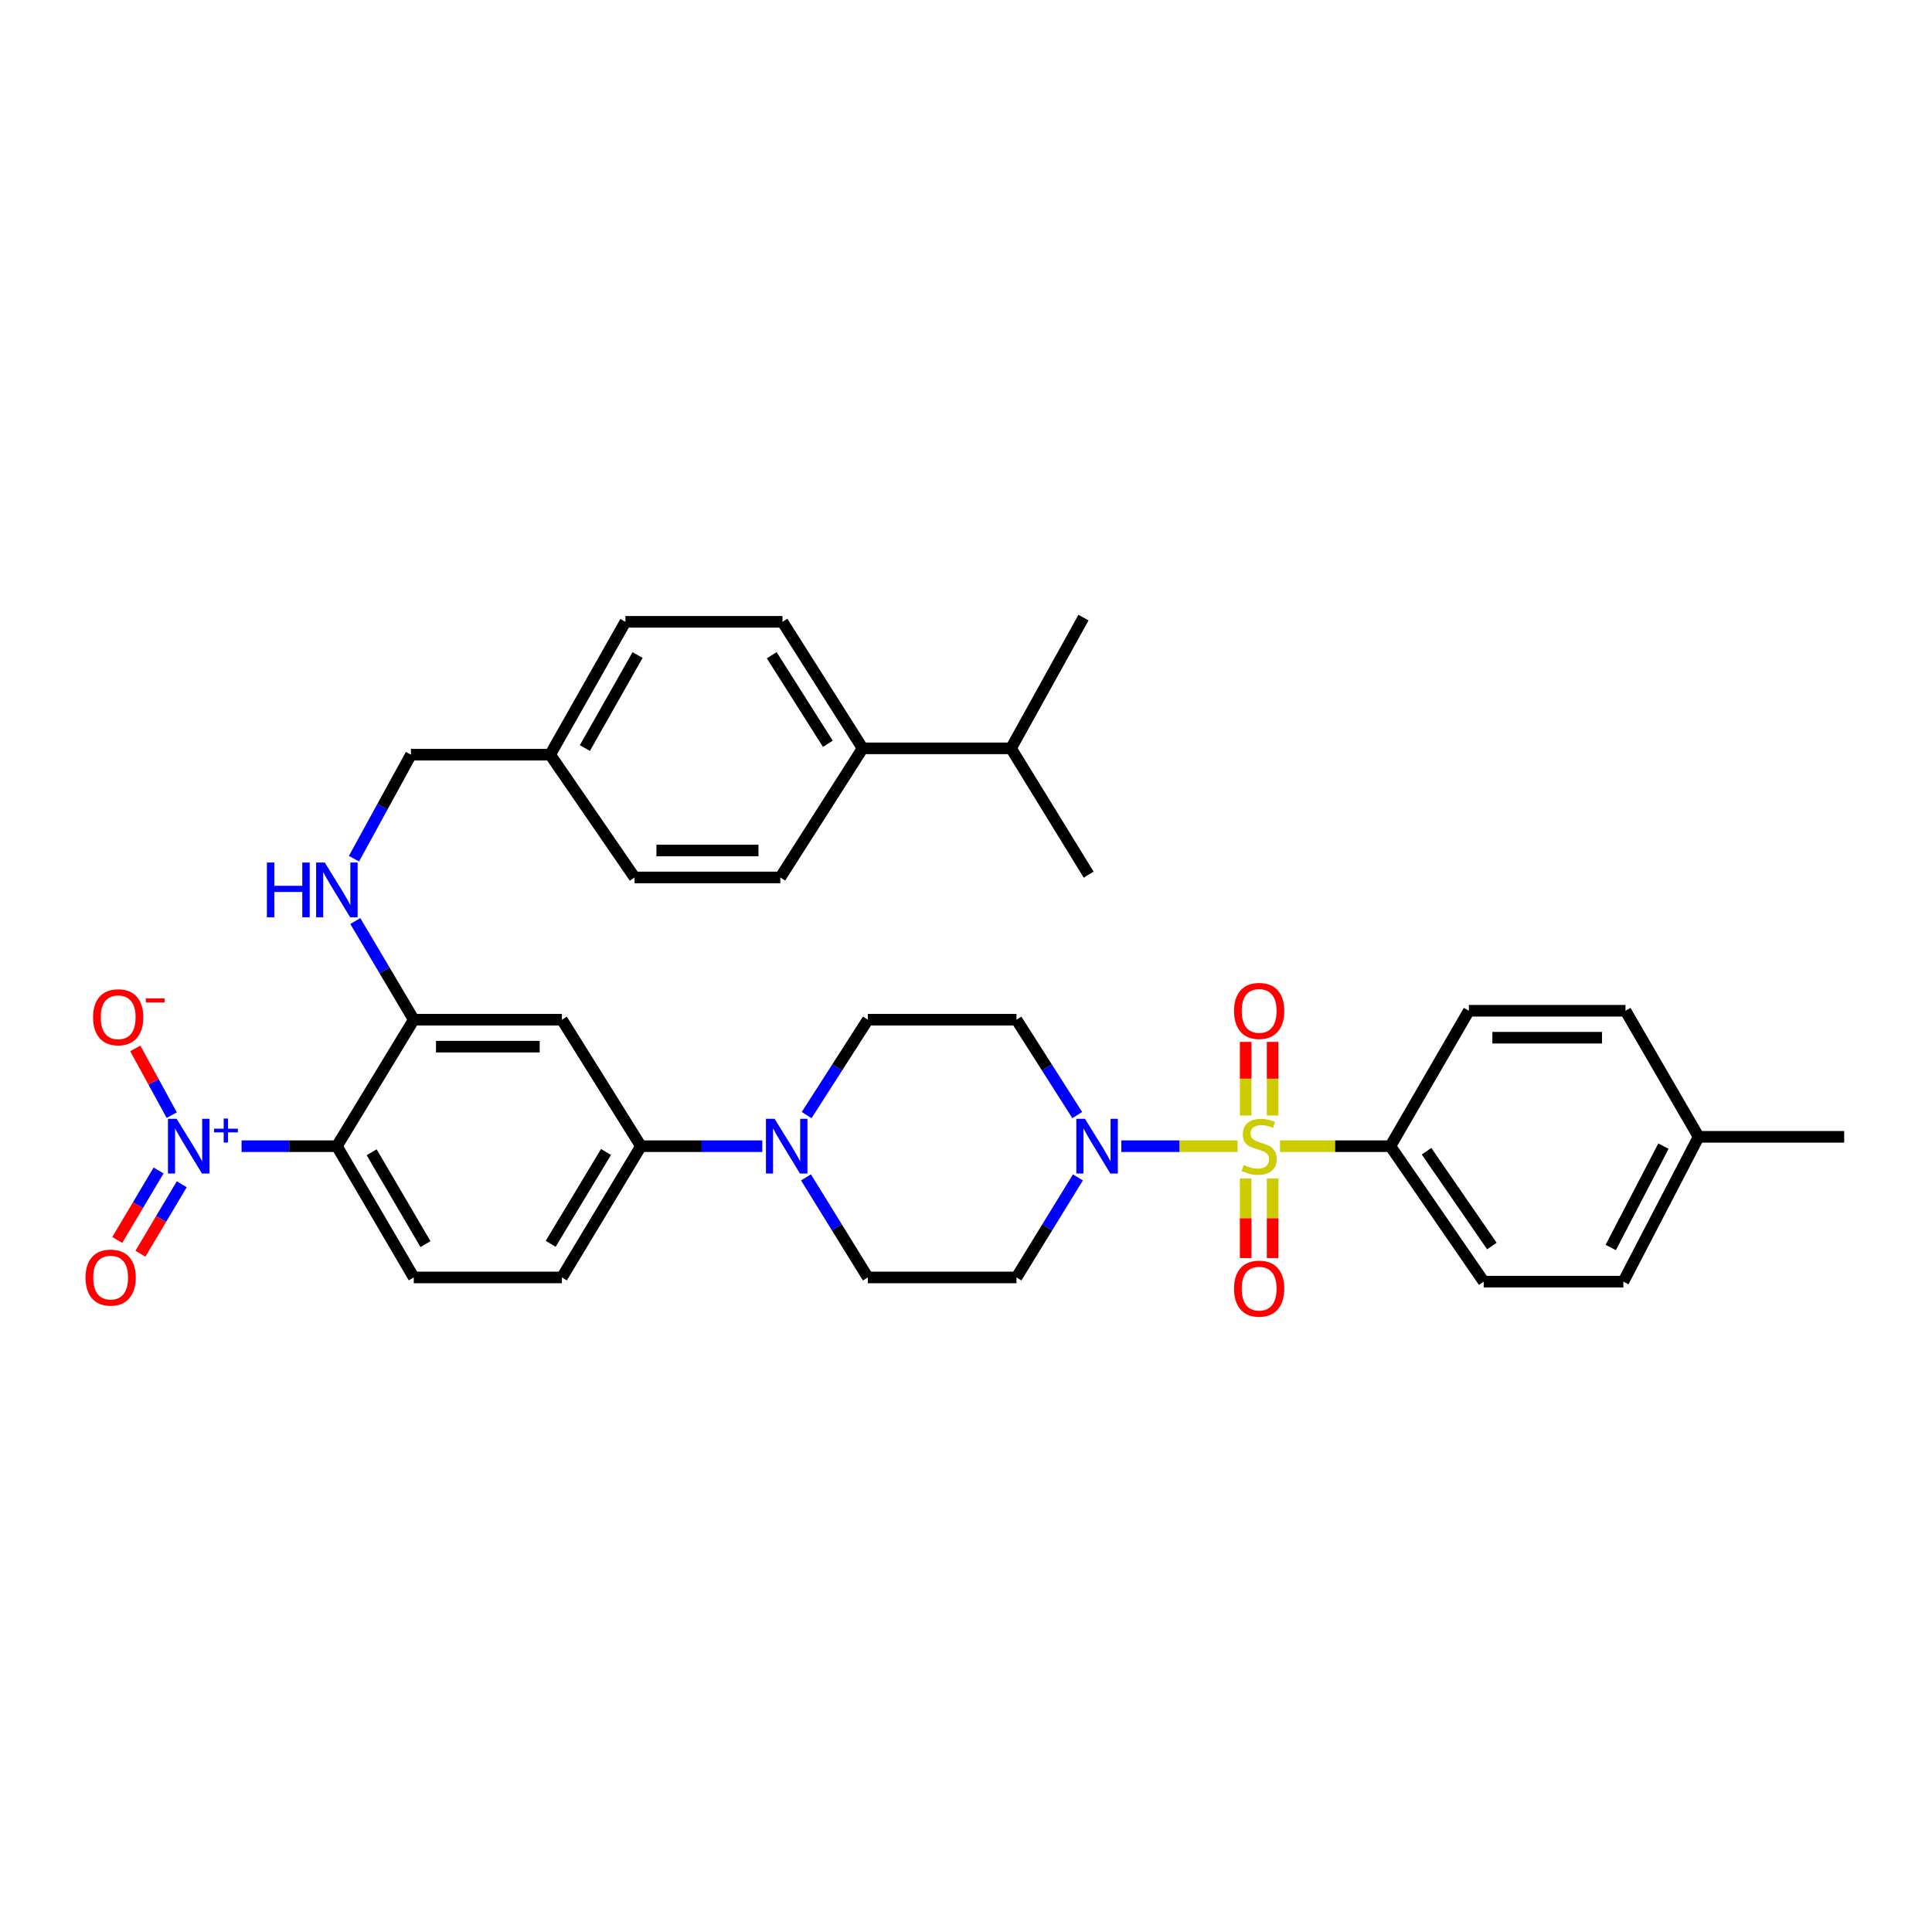 <?xml version='1.0' encoding='iso-8859-1'?>
<svg version='1.1' baseProfile='full'
              xmlns='http://www.w3.org/2000/svg'
                      xmlns:rdkit='http://www.rdkit.org/xml'
                      xmlns:xlink='http://www.w3.org/1999/xlink'
                  xml:space='preserve'
width='1000px' height='1000px' viewBox='0 0 1000 1000'>
<!-- END OF HEADER -->
<rect style='opacity:1.0;fill:#FFFFFF;stroke:none' width='1000' height='1000' x='0' y='0'> </rect>
<path class='bond-2' d='M 640.557,593.266 L 610.481,593.266' style='fill:none;fill-rule:evenodd;stroke:#CCCC00;stroke-width:6px;stroke-linecap:butt;stroke-linejoin:miter;stroke-opacity:1' />
<path class='bond-2' d='M 610.481,593.266 L 580.406,593.266' style='fill:none;fill-rule:evenodd;stroke:#0000FF;stroke-width:6px;stroke-linecap:butt;stroke-linejoin:miter;stroke-opacity:1' />
<path class='bond-7' d='M 662.512,593.266 L 691.077,593.266' style='fill:none;fill-rule:evenodd;stroke:#CCCC00;stroke-width:6px;stroke-linecap:butt;stroke-linejoin:miter;stroke-opacity:1' />
<path class='bond-7' d='M 691.077,593.266 L 719.641,593.266' style='fill:none;fill-rule:evenodd;stroke:#000000;stroke-width:6px;stroke-linecap:butt;stroke-linejoin:miter;stroke-opacity:1' />
<path class='bond-9' d='M 658.709,577.393 L 658.709,558.337' style='fill:none;fill-rule:evenodd;stroke:#CCCC00;stroke-width:6px;stroke-linecap:butt;stroke-linejoin:miter;stroke-opacity:1' />
<path class='bond-9' d='M 658.709,558.337 L 658.709,539.281' style='fill:none;fill-rule:evenodd;stroke:#FF0000;stroke-width:6px;stroke-linecap:butt;stroke-linejoin:miter;stroke-opacity:1' />
<path class='bond-9' d='M 644.76,577.393 L 644.76,558.337' style='fill:none;fill-rule:evenodd;stroke:#CCCC00;stroke-width:6px;stroke-linecap:butt;stroke-linejoin:miter;stroke-opacity:1' />
<path class='bond-9' d='M 644.76,558.337 L 644.76,539.281' style='fill:none;fill-rule:evenodd;stroke:#FF0000;stroke-width:6px;stroke-linecap:butt;stroke-linejoin:miter;stroke-opacity:1' />
<path class='bond-10' d='M 644.76,609.987 L 644.76,630.579' style='fill:none;fill-rule:evenodd;stroke:#CCCC00;stroke-width:6px;stroke-linecap:butt;stroke-linejoin:miter;stroke-opacity:1' />
<path class='bond-10' d='M 644.76,630.579 L 644.76,651.172' style='fill:none;fill-rule:evenodd;stroke:#FF0000;stroke-width:6px;stroke-linecap:butt;stroke-linejoin:miter;stroke-opacity:1' />
<path class='bond-10' d='M 658.709,609.987 L 658.709,630.579' style='fill:none;fill-rule:evenodd;stroke:#CCCC00;stroke-width:6px;stroke-linecap:butt;stroke-linejoin:miter;stroke-opacity:1' />
<path class='bond-10' d='M 658.709,630.579 L 658.709,651.172' style='fill:none;fill-rule:evenodd;stroke:#FF0000;stroke-width:6px;stroke-linecap:butt;stroke-linejoin:miter;stroke-opacity:1' />
<path class='bond-0' d='M 125.038,593.266 L 149.7,593.266' style='fill:none;fill-rule:evenodd;stroke:#0000FF;stroke-width:6px;stroke-linecap:butt;stroke-linejoin:miter;stroke-opacity:1' />
<path class='bond-0' d='M 149.7,593.266 L 174.363,593.266' style='fill:none;fill-rule:evenodd;stroke:#000000;stroke-width:6px;stroke-linecap:butt;stroke-linejoin:miter;stroke-opacity:1' />
<path class='bond-14' d='M 88.899,577.202 L 79.461,559.93' style='fill:none;fill-rule:evenodd;stroke:#0000FF;stroke-width:6px;stroke-linecap:butt;stroke-linejoin:miter;stroke-opacity:1' />
<path class='bond-14' d='M 79.461,559.93 L 70.023,542.657' style='fill:none;fill-rule:evenodd;stroke:#FF0000;stroke-width:6px;stroke-linecap:butt;stroke-linejoin:miter;stroke-opacity:1' />
<path class='bond-15' d='M 82.084,605.836 L 71.387,623.82' style='fill:none;fill-rule:evenodd;stroke:#0000FF;stroke-width:6px;stroke-linecap:butt;stroke-linejoin:miter;stroke-opacity:1' />
<path class='bond-15' d='M 71.387,623.82 L 60.69,641.804' style='fill:none;fill-rule:evenodd;stroke:#FF0000;stroke-width:6px;stroke-linecap:butt;stroke-linejoin:miter;stroke-opacity:1' />
<path class='bond-15' d='M 94.072,612.967 L 83.375,630.951' style='fill:none;fill-rule:evenodd;stroke:#0000FF;stroke-width:6px;stroke-linecap:butt;stroke-linejoin:miter;stroke-opacity:1' />
<path class='bond-15' d='M 83.375,630.951 L 72.679,648.935' style='fill:none;fill-rule:evenodd;stroke:#FF0000;stroke-width:6px;stroke-linecap:butt;stroke-linejoin:miter;stroke-opacity:1' />
<path class='bond-1' d='M 174.363,593.266 L 214.163,661.196' style='fill:none;fill-rule:evenodd;stroke:#000000;stroke-width:6px;stroke-linecap:butt;stroke-linejoin:miter;stroke-opacity:1' />
<path class='bond-1' d='M 192.368,596.404 L 220.228,643.955' style='fill:none;fill-rule:evenodd;stroke:#000000;stroke-width:6px;stroke-linecap:butt;stroke-linejoin:miter;stroke-opacity:1' />
<path class='bond-37' d='M 174.363,593.266 L 214.163,527.792' style='fill:none;fill-rule:evenodd;stroke:#000000;stroke-width:6px;stroke-linecap:butt;stroke-linejoin:miter;stroke-opacity:1' />
<path class='bond-11' d='M 557.588,577.165 L 541.857,552.478' style='fill:none;fill-rule:evenodd;stroke:#0000FF;stroke-width:6px;stroke-linecap:butt;stroke-linejoin:miter;stroke-opacity:1' />
<path class='bond-11' d='M 541.857,552.478 L 526.126,527.792' style='fill:none;fill-rule:evenodd;stroke:#000000;stroke-width:6px;stroke-linecap:butt;stroke-linejoin:miter;stroke-opacity:1' />
<path class='bond-12' d='M 557.927,609.419 L 542.027,635.307' style='fill:none;fill-rule:evenodd;stroke:#0000FF;stroke-width:6px;stroke-linecap:butt;stroke-linejoin:miter;stroke-opacity:1' />
<path class='bond-12' d='M 542.027,635.307 L 526.126,661.196' style='fill:none;fill-rule:evenodd;stroke:#000000;stroke-width:6px;stroke-linecap:butt;stroke-linejoin:miter;stroke-opacity:1' />
<path class='bond-3' d='M 214.163,527.792 L 290.842,527.792' style='fill:none;fill-rule:evenodd;stroke:#000000;stroke-width:6px;stroke-linecap:butt;stroke-linejoin:miter;stroke-opacity:1' />
<path class='bond-3' d='M 225.665,541.741 L 279.34,541.741' style='fill:none;fill-rule:evenodd;stroke:#000000;stroke-width:6px;stroke-linecap:butt;stroke-linejoin:miter;stroke-opacity:1' />
<path class='bond-13' d='M 214.163,527.792 L 199.036,502.259' style='fill:none;fill-rule:evenodd;stroke:#000000;stroke-width:6px;stroke-linecap:butt;stroke-linejoin:miter;stroke-opacity:1' />
<path class='bond-13' d='M 199.036,502.259 L 183.908,476.725' style='fill:none;fill-rule:evenodd;stroke:#0000FF;stroke-width:6px;stroke-linecap:butt;stroke-linejoin:miter;stroke-opacity:1' />
<path class='bond-4' d='M 417.178,609.422 L 433.18,635.309' style='fill:none;fill-rule:evenodd;stroke:#0000FF;stroke-width:6px;stroke-linecap:butt;stroke-linejoin:miter;stroke-opacity:1' />
<path class='bond-4' d='M 433.18,635.309 L 449.183,661.196' style='fill:none;fill-rule:evenodd;stroke:#000000;stroke-width:6px;stroke-linecap:butt;stroke-linejoin:miter;stroke-opacity:1' />
<path class='bond-6' d='M 394.564,593.266 L 363.157,593.266' style='fill:none;fill-rule:evenodd;stroke:#0000FF;stroke-width:6px;stroke-linecap:butt;stroke-linejoin:miter;stroke-opacity:1' />
<path class='bond-6' d='M 363.157,593.266 L 331.751,593.266' style='fill:none;fill-rule:evenodd;stroke:#000000;stroke-width:6px;stroke-linecap:butt;stroke-linejoin:miter;stroke-opacity:1' />
<path class='bond-35' d='M 417.519,577.161 L 433.351,552.476' style='fill:none;fill-rule:evenodd;stroke:#0000FF;stroke-width:6px;stroke-linecap:butt;stroke-linejoin:miter;stroke-opacity:1' />
<path class='bond-35' d='M 433.351,552.476 L 449.183,527.792' style='fill:none;fill-rule:evenodd;stroke:#000000;stroke-width:6px;stroke-linecap:butt;stroke-linejoin:miter;stroke-opacity:1' />
<path class='bond-5' d='M 290.842,527.792 L 331.751,593.266' style='fill:none;fill-rule:evenodd;stroke:#000000;stroke-width:6px;stroke-linecap:butt;stroke-linejoin:miter;stroke-opacity:1' />
<path class='bond-18' d='M 331.751,593.266 L 290.842,661.196' style='fill:none;fill-rule:evenodd;stroke:#000000;stroke-width:6px;stroke-linecap:butt;stroke-linejoin:miter;stroke-opacity:1' />
<path class='bond-18' d='M 313.665,596.259 L 285.029,643.81' style='fill:none;fill-rule:evenodd;stroke:#000000;stroke-width:6px;stroke-linecap:butt;stroke-linejoin:miter;stroke-opacity:1' />
<path class='bond-20' d='M 719.641,593.266 L 767.958,663.381' style='fill:none;fill-rule:evenodd;stroke:#000000;stroke-width:6px;stroke-linecap:butt;stroke-linejoin:miter;stroke-opacity:1' />
<path class='bond-20' d='M 738.375,595.868 L 772.196,644.949' style='fill:none;fill-rule:evenodd;stroke:#000000;stroke-width:6px;stroke-linecap:butt;stroke-linejoin:miter;stroke-opacity:1' />
<path class='bond-21' d='M 719.641,593.266 L 760.286,523.166' style='fill:none;fill-rule:evenodd;stroke:#000000;stroke-width:6px;stroke-linecap:butt;stroke-linejoin:miter;stroke-opacity:1' />
<path class='bond-8' d='M 214.163,661.196 L 290.842,661.196' style='fill:none;fill-rule:evenodd;stroke:#000000;stroke-width:6px;stroke-linecap:butt;stroke-linejoin:miter;stroke-opacity:1' />
<path class='bond-16' d='M 526.126,527.792 L 449.183,527.792' style='fill:none;fill-rule:evenodd;stroke:#000000;stroke-width:6px;stroke-linecap:butt;stroke-linejoin:miter;stroke-opacity:1' />
<path class='bond-17' d='M 526.126,661.196 L 449.183,661.196' style='fill:none;fill-rule:evenodd;stroke:#000000;stroke-width:6px;stroke-linecap:butt;stroke-linejoin:miter;stroke-opacity:1' />
<path class='bond-24' d='M 183.213,444.458 L 197.959,417.54' style='fill:none;fill-rule:evenodd;stroke:#0000FF;stroke-width:6px;stroke-linecap:butt;stroke-linejoin:miter;stroke-opacity:1' />
<path class='bond-24' d='M 197.959,417.54 L 212.706,390.622' style='fill:none;fill-rule:evenodd;stroke:#000000;stroke-width:6px;stroke-linecap:butt;stroke-linejoin:miter;stroke-opacity:1' />
<path class='bond-19' d='M 446.502,387.344 L 405.005,321.855' style='fill:none;fill-rule:evenodd;stroke:#000000;stroke-width:6px;stroke-linecap:butt;stroke-linejoin:miter;stroke-opacity:1' />
<path class='bond-19' d='M 428.495,384.986 L 399.447,339.144' style='fill:none;fill-rule:evenodd;stroke:#000000;stroke-width:6px;stroke-linecap:butt;stroke-linejoin:miter;stroke-opacity:1' />
<path class='bond-26' d='M 446.502,387.344 L 523.305,387.344' style='fill:none;fill-rule:evenodd;stroke:#000000;stroke-width:6px;stroke-linecap:butt;stroke-linejoin:miter;stroke-opacity:1' />
<path class='bond-38' d='M 446.502,387.344 L 403.896,454.166' style='fill:none;fill-rule:evenodd;stroke:#000000;stroke-width:6px;stroke-linecap:butt;stroke-linejoin:miter;stroke-opacity:1' />
<path class='bond-29' d='M 767.958,663.381 L 840.259,663.381' style='fill:none;fill-rule:evenodd;stroke:#000000;stroke-width:6px;stroke-linecap:butt;stroke-linejoin:miter;stroke-opacity:1' />
<path class='bond-30' d='M 760.286,523.166 L 841.352,523.166' style='fill:none;fill-rule:evenodd;stroke:#000000;stroke-width:6px;stroke-linecap:butt;stroke-linejoin:miter;stroke-opacity:1' />
<path class='bond-30' d='M 772.446,537.114 L 829.192,537.114' style='fill:none;fill-rule:evenodd;stroke:#000000;stroke-width:6px;stroke-linecap:butt;stroke-linejoin:miter;stroke-opacity:1' />
<path class='bond-22' d='M 403.896,454.166 L 328.457,454.166' style='fill:none;fill-rule:evenodd;stroke:#000000;stroke-width:6px;stroke-linecap:butt;stroke-linejoin:miter;stroke-opacity:1' />
<path class='bond-22' d='M 392.581,440.217 L 339.773,440.217' style='fill:none;fill-rule:evenodd;stroke:#000000;stroke-width:6px;stroke-linecap:butt;stroke-linejoin:miter;stroke-opacity:1' />
<path class='bond-23' d='M 405.005,321.855 L 323.707,321.855' style='fill:none;fill-rule:evenodd;stroke:#000000;stroke-width:6px;stroke-linecap:butt;stroke-linejoin:miter;stroke-opacity:1' />
<path class='bond-25' d='M 212.706,390.622 L 284.759,390.622' style='fill:none;fill-rule:evenodd;stroke:#000000;stroke-width:6px;stroke-linecap:butt;stroke-linejoin:miter;stroke-opacity:1' />
<path class='bond-27' d='M 284.759,390.622 L 328.457,454.166' style='fill:none;fill-rule:evenodd;stroke:#000000;stroke-width:6px;stroke-linecap:butt;stroke-linejoin:miter;stroke-opacity:1' />
<path class='bond-28' d='M 284.759,390.622 L 323.707,321.855' style='fill:none;fill-rule:evenodd;stroke:#000000;stroke-width:6px;stroke-linecap:butt;stroke-linejoin:miter;stroke-opacity:1' />
<path class='bond-28' d='M 302.738,387.181 L 330.002,339.044' style='fill:none;fill-rule:evenodd;stroke:#000000;stroke-width:6px;stroke-linecap:butt;stroke-linejoin:miter;stroke-opacity:1' />
<path class='bond-32' d='M 523.305,387.344 L 560.812,319.669' style='fill:none;fill-rule:evenodd;stroke:#000000;stroke-width:6px;stroke-linecap:butt;stroke-linejoin:miter;stroke-opacity:1' />
<path class='bond-33' d='M 523.305,387.344 L 563.478,452.694' style='fill:none;fill-rule:evenodd;stroke:#000000;stroke-width:6px;stroke-linecap:butt;stroke-linejoin:miter;stroke-opacity:1' />
<path class='bond-36' d='M 840.259,663.381 L 879.207,588.415' style='fill:none;fill-rule:evenodd;stroke:#000000;stroke-width:6px;stroke-linecap:butt;stroke-linejoin:miter;stroke-opacity:1' />
<path class='bond-36' d='M 833.723,645.705 L 860.987,593.229' style='fill:none;fill-rule:evenodd;stroke:#000000;stroke-width:6px;stroke-linecap:butt;stroke-linejoin:miter;stroke-opacity:1' />
<path class='bond-31' d='M 841.352,523.166 L 879.207,588.415' style='fill:none;fill-rule:evenodd;stroke:#000000;stroke-width:6px;stroke-linecap:butt;stroke-linejoin:miter;stroke-opacity:1' />
<path class='bond-34' d='M 879.207,588.415 L 954.545,588.415' style='fill:none;fill-rule:evenodd;stroke:#000000;stroke-width:6px;stroke-linecap:butt;stroke-linejoin:miter;stroke-opacity:1' />
<path  class='atom-0' d='M 643.734 602.986
Q 644.054 603.106, 645.374 603.666
Q 646.694 604.226, 648.134 604.586
Q 649.614 604.906, 651.054 604.906
Q 653.734 604.906, 655.294 603.626
Q 656.854 602.306, 656.854 600.026
Q 656.854 598.466, 656.054 597.506
Q 655.294 596.546, 654.094 596.026
Q 652.894 595.506, 650.894 594.906
Q 648.374 594.146, 646.854 593.426
Q 645.374 592.706, 644.294 591.186
Q 643.254 589.666, 643.254 587.106
Q 643.254 583.546, 645.654 581.346
Q 648.094 579.146, 652.894 579.146
Q 656.174 579.146, 659.894 580.706
L 658.974 583.786
Q 655.574 582.386, 653.014 582.386
Q 650.254 582.386, 648.734 583.546
Q 647.214 584.666, 647.254 586.626
Q 647.254 588.146, 648.014 589.066
Q 648.814 589.986, 649.934 590.506
Q 651.094 591.026, 653.014 591.626
Q 655.574 592.426, 657.094 593.226
Q 658.614 594.026, 659.694 595.666
Q 660.814 597.266, 660.814 600.026
Q 660.814 603.946, 658.174 606.066
Q 655.574 608.146, 651.214 608.146
Q 648.694 608.146, 646.774 607.586
Q 644.894 607.066, 642.654 606.146
L 643.734 602.986
' fill='#CCCC00'/>
<path  class='atom-1' d='M 91.415 579.106
L 100.696 594.106
Q 101.616 595.586, 103.096 598.266
Q 104.576 600.946, 104.656 601.106
L 104.656 579.106
L 108.416 579.106
L 108.416 607.426
L 104.536 607.426
L 94.576 591.026
Q 93.415 589.106, 92.175 586.906
Q 90.975 584.706, 90.615 584.026
L 90.615 607.426
L 86.936 607.426
L 86.936 579.106
L 91.415 579.106
' fill='#0000FF'/>
<path  class='atom-1' d='M 110.792 584.21
L 115.781 584.21
L 115.781 578.957
L 117.999 578.957
L 117.999 584.21
L 123.12 584.21
L 123.12 586.111
L 117.999 586.111
L 117.999 591.391
L 115.781 591.391
L 115.781 586.111
L 110.792 586.111
L 110.792 584.21
' fill='#0000FF'/>
<path  class='atom-3' d='M 561.588 579.106
L 570.868 594.106
Q 571.788 595.586, 573.268 598.266
Q 574.748 600.946, 574.828 601.106
L 574.828 579.106
L 578.588 579.106
L 578.588 607.426
L 574.708 607.426
L 564.748 591.026
Q 563.588 589.106, 562.348 586.906
Q 561.148 584.706, 560.788 584.026
L 560.788 607.426
L 557.108 607.426
L 557.108 579.106
L 561.588 579.106
' fill='#0000FF'/>
<path  class='atom-5' d='M 400.93 579.106
L 410.21 594.106
Q 411.13 595.586, 412.61 598.266
Q 414.09 600.946, 414.17 601.106
L 414.17 579.106
L 417.93 579.106
L 417.93 607.426
L 414.05 607.426
L 404.09 591.026
Q 402.93 589.106, 401.69 586.906
Q 400.49 584.706, 400.13 584.026
L 400.13 607.426
L 396.45 607.426
L 396.45 579.106
L 400.93 579.106
' fill='#0000FF'/>
<path  class='atom-10' d='M 638.734 523.246
Q 638.734 516.446, 642.094 512.646
Q 645.454 508.846, 651.734 508.846
Q 658.014 508.846, 661.374 512.646
Q 664.734 516.446, 664.734 523.246
Q 664.734 530.126, 661.334 534.046
Q 657.934 537.926, 651.734 537.926
Q 645.494 537.926, 642.094 534.046
Q 638.734 530.166, 638.734 523.246
M 651.734 534.726
Q 656.054 534.726, 658.374 531.846
Q 660.734 528.926, 660.734 523.246
Q 660.734 517.686, 658.374 514.886
Q 656.054 512.046, 651.734 512.046
Q 647.414 512.046, 645.054 514.846
Q 642.734 517.646, 642.734 523.246
Q 642.734 528.966, 645.054 531.846
Q 647.414 534.726, 651.734 534.726
' fill='#FF0000'/>
<path  class='atom-11' d='M 638.734 666.995
Q 638.734 660.195, 642.094 656.395
Q 645.454 652.595, 651.734 652.595
Q 658.014 652.595, 661.374 656.395
Q 664.734 660.195, 664.734 666.995
Q 664.734 673.875, 661.334 677.795
Q 657.934 681.675, 651.734 681.675
Q 645.494 681.675, 642.094 677.795
Q 638.734 673.915, 638.734 666.995
M 651.734 678.475
Q 656.054 678.475, 658.374 675.595
Q 660.734 672.675, 660.734 666.995
Q 660.734 661.435, 658.374 658.635
Q 656.054 655.795, 651.734 655.795
Q 647.414 655.795, 645.054 658.595
Q 642.734 661.395, 642.734 666.995
Q 642.734 672.715, 645.054 675.595
Q 647.414 678.475, 651.734 678.475
' fill='#FF0000'/>
<path  class='atom-14' d='M 138.143 446.453
L 141.983 446.453
L 141.983 458.493
L 156.463 458.493
L 156.463 446.453
L 160.303 446.453
L 160.303 474.773
L 156.463 474.773
L 156.463 461.693
L 141.983 461.693
L 141.983 474.773
L 138.143 474.773
L 138.143 446.453
' fill='#0000FF'/>
<path  class='atom-14' d='M 168.103 446.453
L 177.383 461.453
Q 178.303 462.933, 179.783 465.613
Q 181.263 468.293, 181.343 468.453
L 181.343 446.453
L 185.103 446.453
L 185.103 474.773
L 181.223 474.773
L 171.263 458.373
Q 170.103 456.453, 168.863 454.253
Q 167.663 452.053, 167.303 451.373
L 167.303 474.773
L 163.623 474.773
L 163.623 446.453
L 168.103 446.453
' fill='#0000FF'/>
<path  class='atom-15' d='M 48.169 526.531
Q 48.169 519.731, 51.529 515.931
Q 54.889 512.131, 61.169 512.131
Q 67.449 512.131, 70.809 515.931
Q 74.169 519.731, 74.169 526.531
Q 74.169 533.411, 70.769 537.331
Q 67.369 541.211, 61.169 541.211
Q 54.929 541.211, 51.529 537.331
Q 48.169 533.451, 48.169 526.531
M 61.169 538.011
Q 65.489 538.011, 67.809 535.131
Q 70.169 532.211, 70.169 526.531
Q 70.169 520.971, 67.809 518.171
Q 65.489 515.331, 61.169 515.331
Q 56.849 515.331, 54.489 518.131
Q 52.169 520.931, 52.169 526.531
Q 52.169 532.251, 54.489 535.131
Q 56.849 538.011, 61.169 538.011
' fill='#FF0000'/>
<path  class='atom-15' d='M 75.489 516.754
L 85.177 516.754
L 85.177 518.866
L 75.489 518.866
L 75.489 516.754
' fill='#FF0000'/>
<path  class='atom-16' d='M 44.271 661.276
Q 44.271 654.476, 47.631 650.676
Q 50.991 646.876, 57.271 646.876
Q 63.551 646.876, 66.911 650.676
Q 70.271 654.476, 70.271 661.276
Q 70.271 668.156, 66.871 672.076
Q 63.471 675.956, 57.271 675.956
Q 51.031 675.956, 47.631 672.076
Q 44.271 668.196, 44.271 661.276
M 57.271 672.756
Q 61.591 672.756, 63.911 669.876
Q 66.271 666.956, 66.271 661.276
Q 66.271 655.716, 63.911 652.916
Q 61.591 650.076, 57.271 650.076
Q 52.951 650.076, 50.591 652.876
Q 48.271 655.676, 48.271 661.276
Q 48.271 666.996, 50.591 669.876
Q 52.951 672.756, 57.271 672.756
' fill='#FF0000'/>
</svg>
